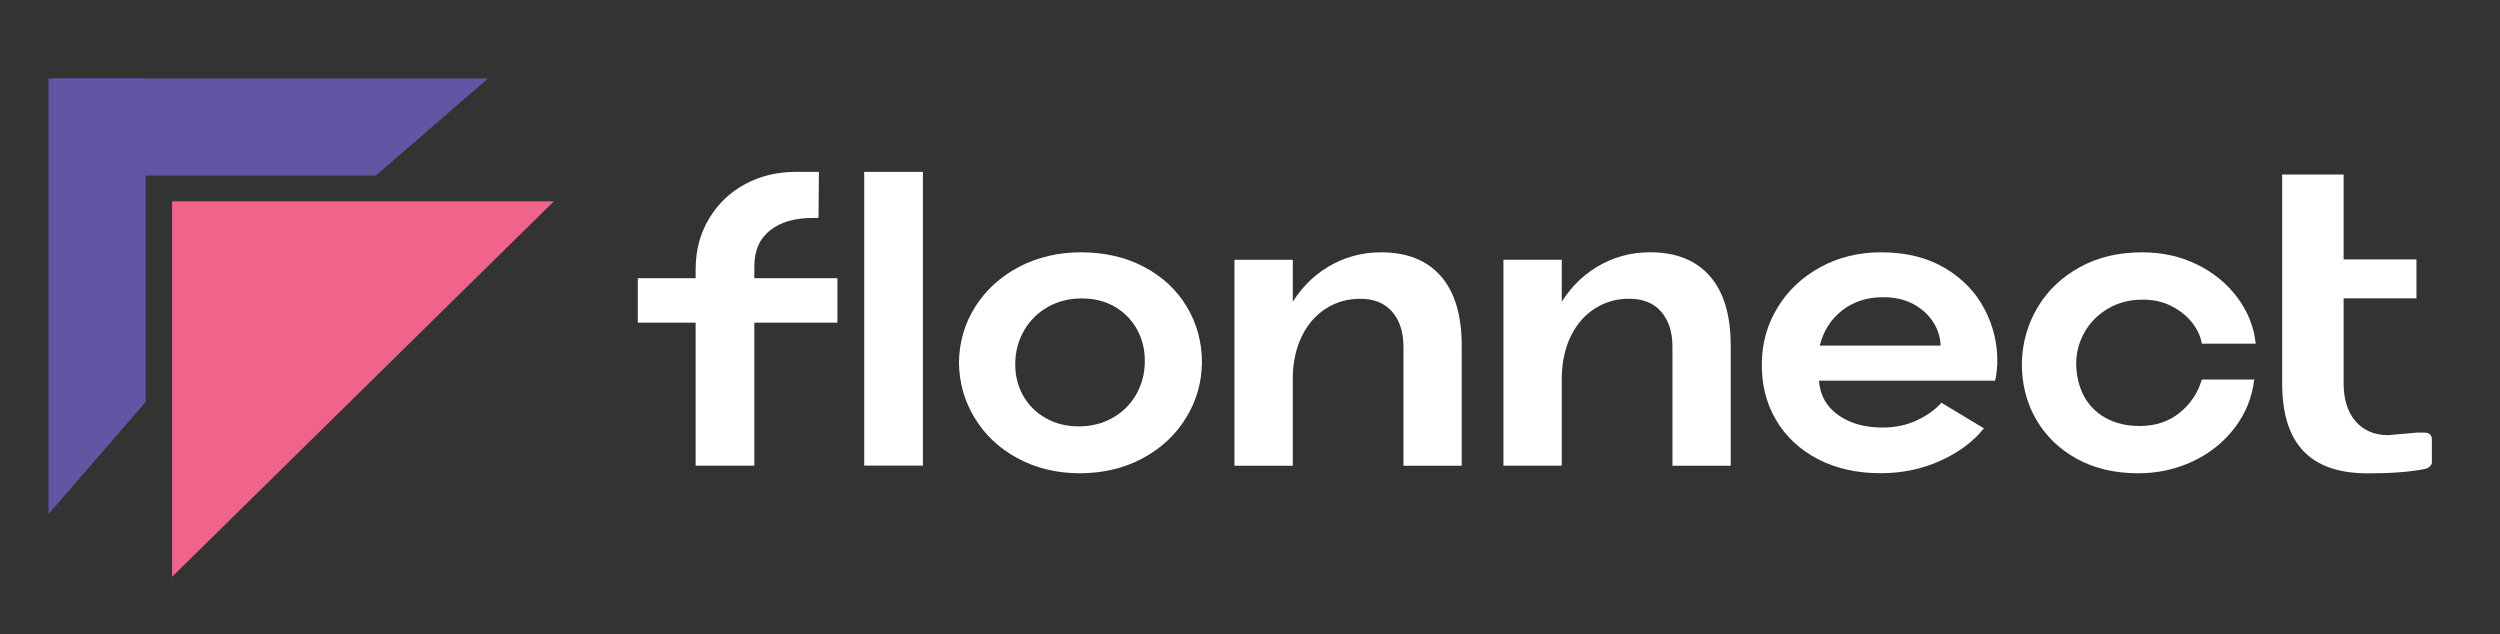 <svg width="67" height="17" viewBox="0 0 67 17" fill="none" xmlns="http://www.w3.org/2000/svg">
<rect x="0" y="0" width="67" height="17" fill="#333333" stroke="none"/>
<g id="Logo svg 2">
<g id="Group">
<g id="Group_2">
<path id="Vector" d="M3.902 2.104H1.3V13.779L3.902 10.774V6.392V4.313V2.104Z" fill="#6056A4"/>
<path id="Vector_2" d="M1.402 4.705V2.104H13.078L10.073 4.705H5.691H3.612H1.402Z" fill="#6056A4"/>
<path id="Vector_3" d="M4.613 5.396V15.457L14.843 5.396H4.613Z" fill="#F0648C"/>
</g>
<g id="Group_3">
<g id="Group_4">
<g id="Group_5">
<g id="Group_6">
<path id="Vector_4" d="M17.093 7.455H22.443V8.648H17.093V7.455ZM18.644 7.202C18.644 6.71 18.762 6.264 18.998 5.867C19.234 5.469 19.556 5.16 19.963 4.938C20.371 4.717 20.825 4.606 21.324 4.606H21.947L21.936 5.841H21.778C21.299 5.841 20.919 5.951 20.638 6.174C20.356 6.396 20.216 6.717 20.216 7.139V12.48H18.643V7.202H18.644ZM23.161 4.606H24.734V12.479H23.161V4.606V4.606Z" fill="white"/>
</g>
<g id="Group_7">
<path id="Vector_5" d="M27.282 12.287C26.79 12.024 26.404 11.665 26.127 11.21C25.849 10.757 25.706 10.259 25.7 9.717C25.707 9.168 25.853 8.669 26.138 8.218C26.423 7.769 26.814 7.413 27.309 7.152C27.805 6.893 28.36 6.762 28.972 6.762C29.605 6.762 30.168 6.893 30.66 7.152C31.152 7.412 31.535 7.768 31.805 8.218C32.076 8.669 32.212 9.168 32.212 9.717C32.205 10.26 32.061 10.757 31.779 11.21C31.498 11.664 31.109 12.023 30.613 12.287C30.118 12.551 29.559 12.683 28.94 12.683C28.328 12.683 27.774 12.552 27.282 12.287ZM29.815 11.2C30.083 11.049 30.292 10.843 30.443 10.583C30.594 10.323 30.674 10.035 30.681 9.718C30.688 9.394 30.62 9.103 30.48 8.842C30.339 8.582 30.14 8.376 29.884 8.225C29.627 8.074 29.33 7.998 28.992 7.998C28.654 7.998 28.352 8.074 28.085 8.225C27.817 8.376 27.606 8.584 27.451 8.847C27.297 9.111 27.216 9.401 27.209 9.718C27.201 10.035 27.269 10.323 27.409 10.583C27.55 10.844 27.753 11.049 28.016 11.2C28.28 11.352 28.577 11.427 28.908 11.427C29.245 11.427 29.547 11.352 29.815 11.2Z" fill="white"/>
</g>
<g id="Group_8">
<path id="Vector_6" d="M33.084 6.962H34.647V12.482H33.084V6.962ZM37.612 9.284C37.612 8.898 37.511 8.587 37.31 8.355C37.11 8.123 36.824 8.007 36.45 8.007C36.12 8.007 35.819 8.092 35.548 8.261C35.278 8.43 35.062 8.669 34.905 8.979C34.747 9.288 34.66 9.651 34.647 10.065L34.13 9.886C34.143 9.275 34.283 8.73 34.546 8.255C34.81 7.78 35.159 7.412 35.591 7.152C36.024 6.893 36.497 6.762 37.011 6.762C37.707 6.762 38.242 6.975 38.615 7.401C38.987 7.826 39.174 8.447 39.174 9.264V12.482H37.613V9.284H37.612Z" fill="white"/>
</g>
<g id="Group_9">
<path id="Vector_7" d="M40.292 6.96H41.855V12.48H40.292V6.96ZM44.821 9.283C44.821 8.896 44.72 8.586 44.52 8.354C44.319 8.122 44.033 8.006 43.66 8.006C43.328 8.006 43.028 8.09 42.757 8.259C42.486 8.428 42.272 8.668 42.114 8.977C41.956 9.287 41.869 9.649 41.856 10.064L41.339 9.885C41.352 9.273 41.492 8.729 41.755 8.254C42.019 7.779 42.368 7.411 42.8 7.151C43.233 6.891 43.706 6.761 44.22 6.761C44.916 6.761 45.452 6.974 45.824 7.399C46.196 7.825 46.383 8.445 46.383 9.262V12.481H44.822V9.283H44.821Z" fill="white"/>
</g>
<g id="Group_10">
<path id="Vector_8" d="M48.717 12.303C48.231 12.049 47.857 11.698 47.593 11.247C47.33 10.797 47.205 10.287 47.218 9.717C47.225 9.183 47.365 8.69 47.64 8.24C47.914 7.79 48.294 7.431 48.78 7.163C49.265 6.896 49.81 6.762 50.416 6.762C51.077 6.762 51.644 6.901 52.115 7.179C52.587 7.457 52.942 7.822 53.181 8.276C53.42 8.729 53.536 9.213 53.529 9.727C53.515 9.966 53.494 10.125 53.465 10.202H48.748C48.776 10.589 48.947 10.896 49.26 11.12C49.573 11.345 49.972 11.458 50.457 11.458C50.788 11.458 51.091 11.395 51.365 11.268C51.639 11.141 51.861 10.983 52.03 10.793L53.169 11.479C52.881 11.838 52.49 12.129 51.998 12.35C51.505 12.572 50.975 12.682 50.404 12.682C49.765 12.682 49.202 12.556 48.717 12.303ZM52.009 9.263C52.002 9.038 51.935 8.827 51.809 8.63C51.682 8.433 51.504 8.272 51.276 8.149C51.047 8.026 50.778 7.965 50.468 7.965C50.039 7.965 49.673 8.083 49.371 8.318C49.068 8.554 48.868 8.869 48.769 9.263H52.009Z" fill="white"/>
</g>
<g id="Group_11">
<path id="Vector_9" d="M55.653 12.293C55.182 12.033 54.818 11.677 54.561 11.227C54.304 10.777 54.18 10.273 54.186 9.717C54.2 9.176 54.343 8.679 54.613 8.229C54.884 7.779 55.26 7.422 55.742 7.158C56.224 6.894 56.778 6.762 57.405 6.762C57.946 6.762 58.439 6.871 58.882 7.089C59.325 7.307 59.686 7.602 59.963 7.976C60.241 8.349 60.405 8.76 60.454 9.211H59.009C58.974 9.007 58.884 8.815 58.74 8.636C58.596 8.456 58.41 8.31 58.186 8.198C57.961 8.085 57.707 8.03 57.425 8.03C57.081 8.03 56.772 8.109 56.502 8.267C56.231 8.425 56.021 8.633 55.874 8.89C55.726 9.147 55.648 9.423 55.642 9.718C55.642 10.049 55.708 10.342 55.842 10.6C55.976 10.857 56.173 11.057 56.433 11.201C56.693 11.345 56.996 11.417 57.341 11.417C57.763 11.417 58.12 11.3 58.412 11.064C58.705 10.828 58.903 10.531 59.009 10.172H60.413C60.356 10.651 60.183 11.082 59.89 11.465C59.598 11.848 59.225 12.148 58.771 12.362C58.318 12.576 57.827 12.684 57.299 12.684C56.673 12.683 56.124 12.553 55.653 12.293Z" fill="white"/>
</g>
</g>
</g>
<path id="Vector_10" d="M63.461 12.686C64.075 12.686 64.577 12.648 64.955 12.575C65.03 12.564 65.083 12.539 65.124 12.497C65.168 12.452 65.174 12.416 65.174 12.39V11.776C65.174 11.702 65.148 11.667 65.125 11.645C65.103 11.623 65.064 11.594 64.988 11.594H64.775L64.004 11.662C64.003 11.662 64.002 11.662 64.001 11.662C63.631 11.662 63.341 11.536 63.126 11.287C62.916 11.043 62.809 10.702 62.809 10.272V7.996H64.761V6.951H62.809V4.678H61.162V10.272C61.162 11.896 61.914 12.686 63.461 12.686Z" fill="white"/>
</g>
</g>
</g>
</svg>

